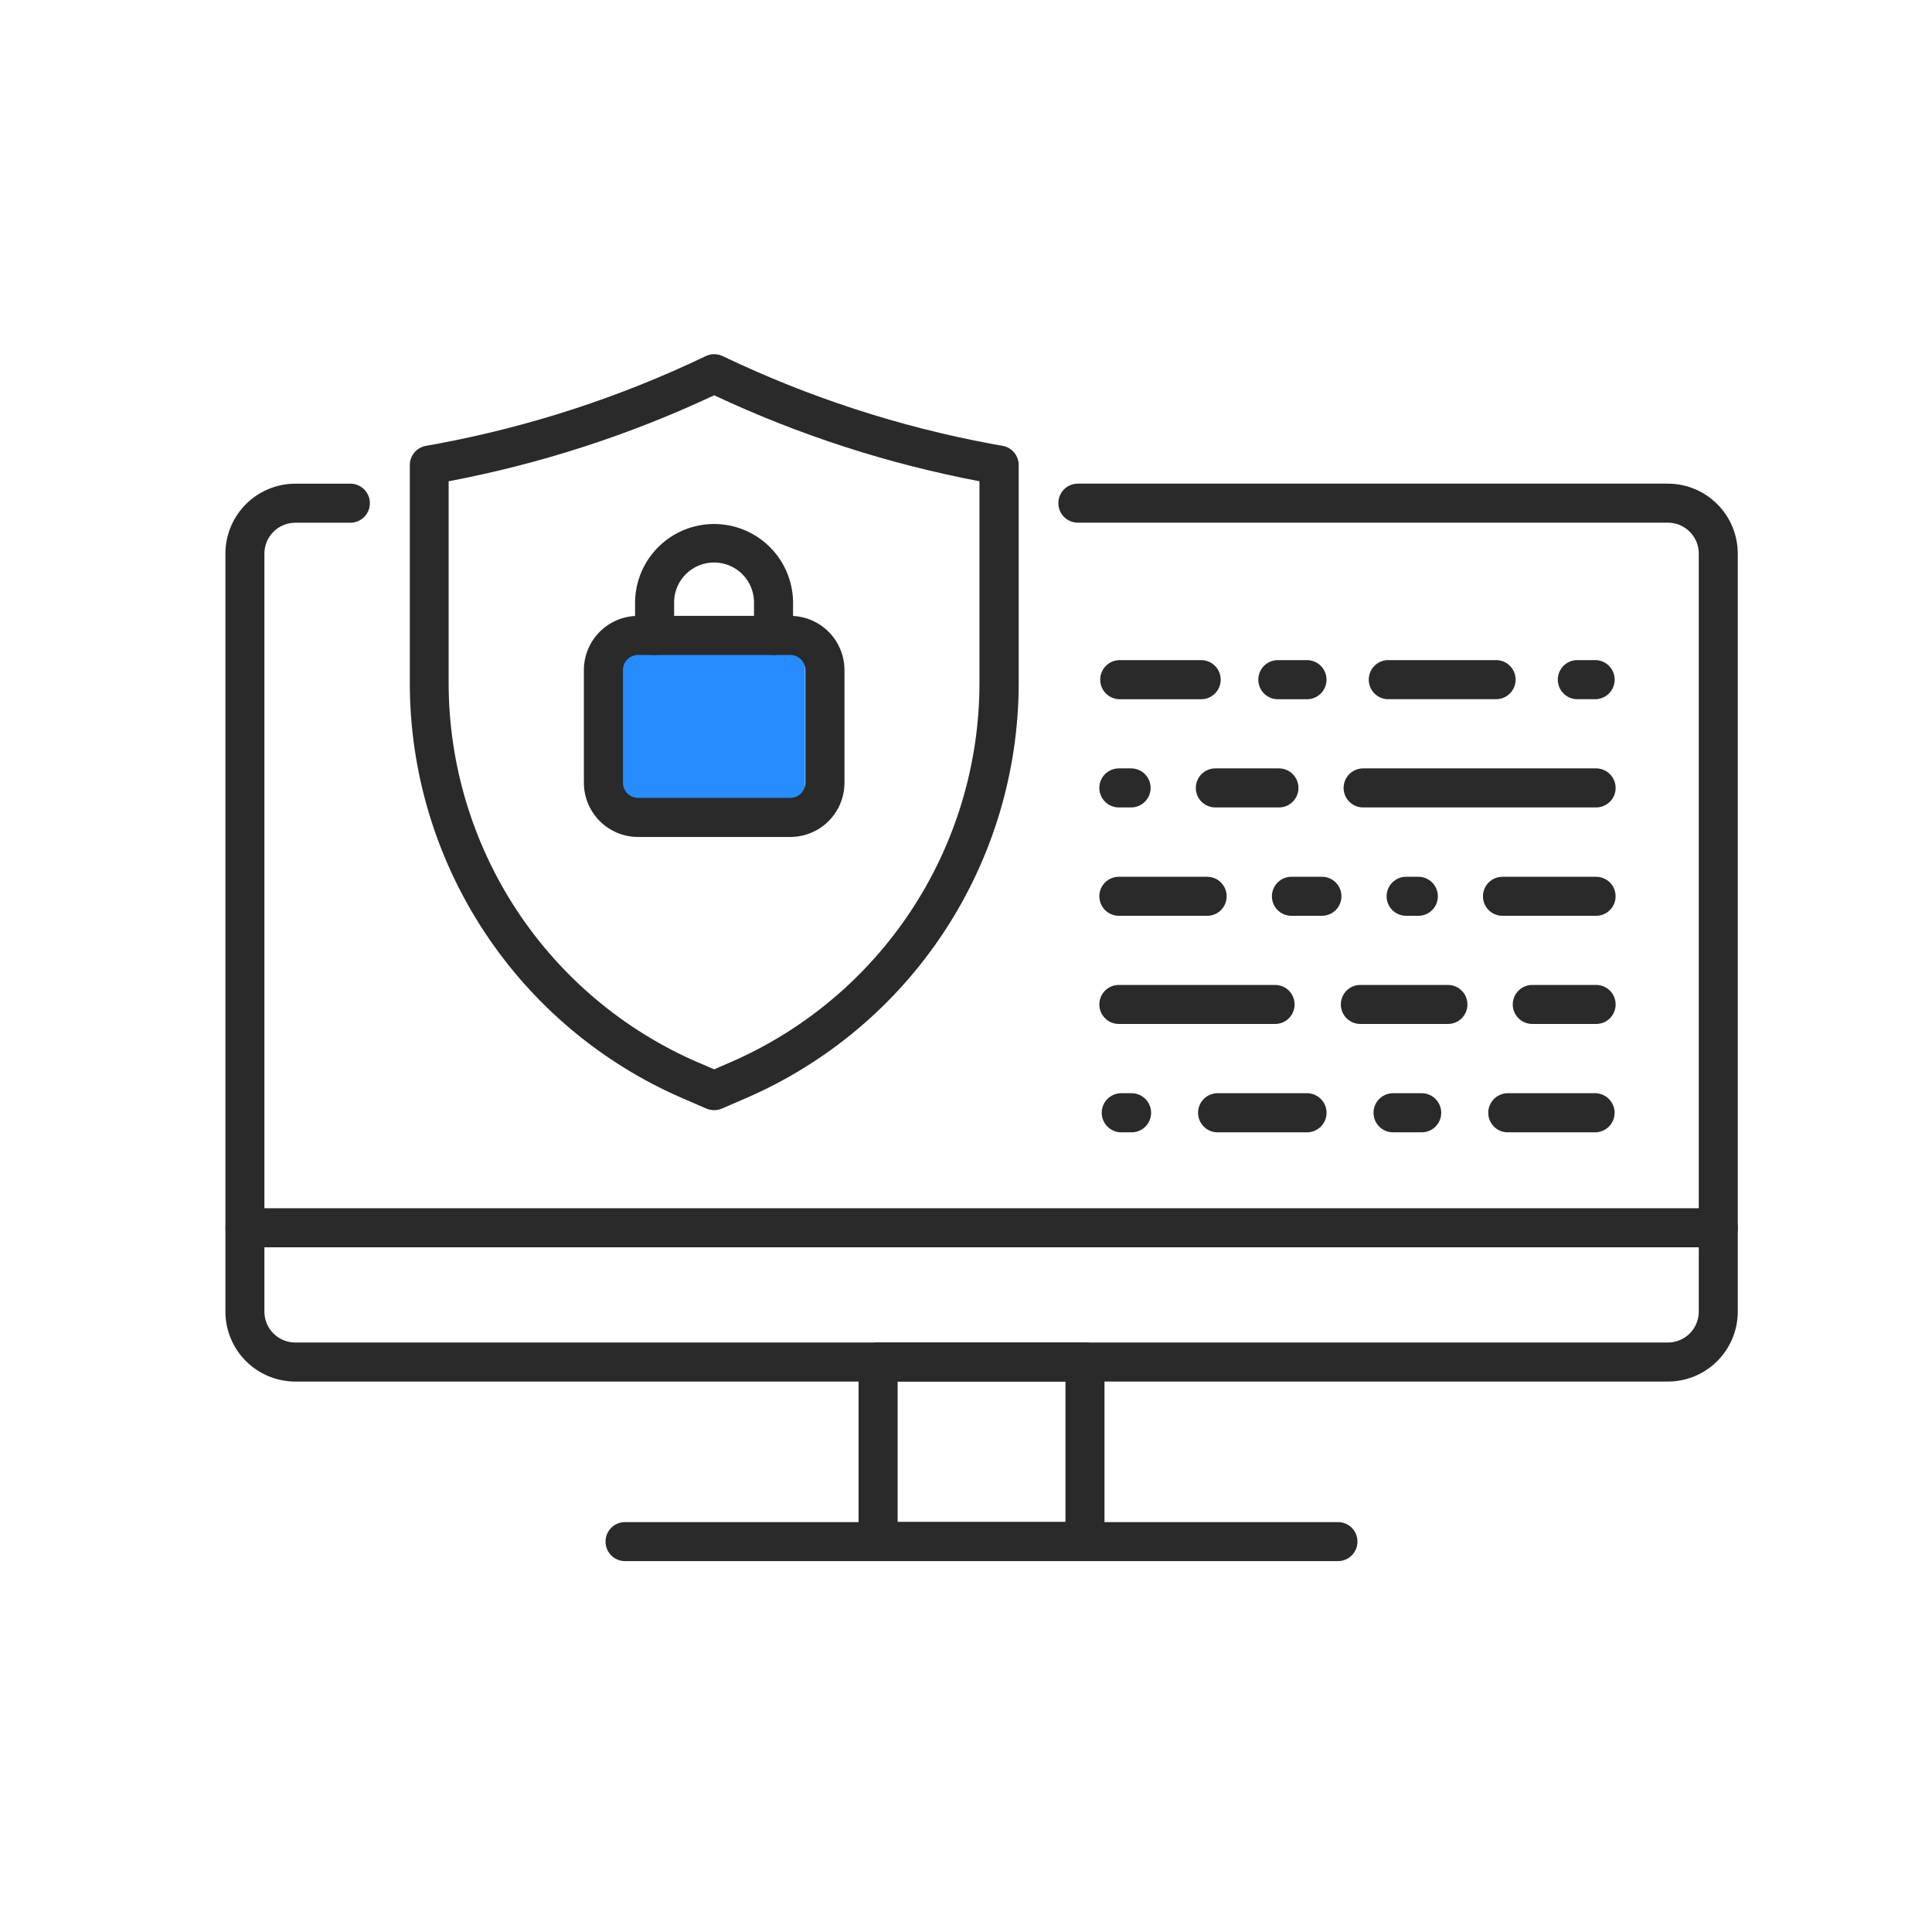<svg width="60" height="60" viewBox="0 0 60 60" fill="none" xmlns="http://www.w3.org/2000/svg">
<g id="Frame 1171276845">
<rect width="60" height="60" fill="white"/>
<g id="Group 1000004935">
<rect id="Rectangle 3939" x="19" y="20" width="6" height="5" fill="#268CFF"/>
<g id="Group 12847">
<path id="Vector" d="M35.128 25.076H34.747C34.586 25.076 34.432 25.012 34.318 24.898C34.205 24.785 34.141 24.63 34.141 24.47C34.141 24.309 34.205 24.155 34.318 24.041C34.432 23.927 34.586 23.863 34.747 23.863H35.128C35.288 23.863 35.443 23.927 35.556 24.041C35.67 24.155 35.734 24.309 35.734 24.47C35.734 24.63 35.67 24.785 35.556 24.898C35.443 25.012 35.288 25.076 35.128 25.076Z" fill="#2A2A2A"/>
<path id="Vector_2" d="M39.719 25.076H37.743C37.582 25.076 37.428 25.012 37.314 24.898C37.201 24.785 37.137 24.63 37.137 24.47C37.137 24.309 37.201 24.155 37.314 24.041C37.428 23.927 37.582 23.863 37.743 23.863H39.719C39.88 23.863 40.034 23.927 40.147 24.041C40.261 24.155 40.325 24.309 40.325 24.47C40.325 24.63 40.261 24.785 40.147 24.898C40.034 25.012 39.88 25.076 39.719 25.076Z" fill="#2A2A2A"/>
<path id="Vector_3" d="M49.568 25.076H42.333C42.172 25.076 42.018 25.012 41.904 24.898C41.79 24.785 41.727 24.63 41.727 24.47C41.727 24.309 41.79 24.155 41.904 24.041C42.018 23.927 42.172 23.863 42.333 23.863H49.568C49.729 23.863 49.883 23.927 49.997 24.041C50.111 24.155 50.175 24.309 50.175 24.47C50.175 24.63 50.111 24.785 49.997 24.898C49.883 25.012 49.729 25.076 49.568 25.076Z" fill="#2A2A2A"/>
<path id="Vector_4" d="M44.182 35.165H43.233C43.077 35.157 42.931 35.09 42.823 34.977C42.716 34.864 42.656 34.714 42.656 34.558C42.656 34.402 42.716 34.253 42.823 34.14C42.931 34.027 43.077 33.959 43.233 33.951H44.182C44.337 33.959 44.484 34.027 44.591 34.14C44.699 34.253 44.758 34.402 44.758 34.558C44.758 34.714 44.699 34.864 44.591 34.977C44.484 35.09 44.337 35.157 44.182 35.165Z" fill="#2A2A2A"/>
<path id="Vector_5" d="M49.566 35.165H46.795C46.64 35.157 46.493 35.09 46.386 34.977C46.279 34.864 46.219 34.714 46.219 34.558C46.219 34.402 46.279 34.253 46.386 34.14C46.493 34.027 46.64 33.959 46.795 33.951H49.566C49.722 33.959 49.868 34.027 49.976 34.14C50.083 34.253 50.143 34.402 50.143 34.558C50.143 34.714 50.083 34.864 49.976 34.977C49.868 35.09 49.722 35.157 49.566 35.165Z" fill="#2A2A2A"/>
<path id="Vector_6" d="M35.172 35.165H34.791C34.636 35.157 34.489 35.09 34.382 34.977C34.275 34.864 34.215 34.714 34.215 34.558C34.215 34.402 34.275 34.253 34.382 34.14C34.489 34.027 34.636 33.959 34.791 33.951H35.172C35.328 33.959 35.474 34.027 35.582 34.14C35.689 34.253 35.749 34.402 35.749 34.558C35.749 34.714 35.689 34.864 35.582 34.977C35.474 35.09 35.328 35.157 35.172 35.165Z" fill="#2A2A2A"/>
<path id="Vector_7" d="M40.62 35.165H37.784C37.628 35.157 37.481 35.09 37.374 34.977C37.267 34.864 37.207 34.714 37.207 34.558C37.207 34.402 37.267 34.253 37.374 34.14C37.481 34.027 37.628 33.959 37.784 33.951H40.62C40.776 33.959 40.922 34.027 41.03 34.14C41.137 34.253 41.197 34.402 41.197 34.558C41.197 34.714 41.137 34.864 41.03 34.977C40.922 35.09 40.776 35.157 40.62 35.165Z" fill="#2A2A2A"/>
<path id="Vector_8" d="M37.271 21.715H34.745C34.589 21.707 34.443 21.64 34.335 21.527C34.228 21.414 34.168 21.264 34.168 21.108C34.168 20.952 34.228 20.802 34.335 20.689C34.443 20.576 34.589 20.509 34.745 20.501H37.271C37.353 20.497 37.435 20.509 37.513 20.538C37.59 20.566 37.661 20.61 37.721 20.667C37.78 20.724 37.828 20.792 37.86 20.868C37.893 20.944 37.91 21.025 37.91 21.108C37.91 21.19 37.893 21.272 37.86 21.348C37.828 21.424 37.78 21.492 37.721 21.549C37.661 21.605 37.59 21.649 37.513 21.678C37.435 21.707 37.353 21.719 37.271 21.715Z" fill="#2A2A2A"/>
<path id="Vector_9" d="M40.62 21.715H39.717C39.635 21.719 39.553 21.707 39.475 21.678C39.398 21.649 39.327 21.605 39.267 21.549C39.208 21.492 39.16 21.424 39.127 21.348C39.095 21.272 39.078 21.19 39.078 21.108C39.078 21.025 39.095 20.944 39.127 20.868C39.16 20.792 39.208 20.724 39.267 20.667C39.327 20.61 39.398 20.566 39.475 20.538C39.553 20.509 39.635 20.497 39.717 20.501H40.62C40.775 20.509 40.922 20.576 41.029 20.689C41.136 20.802 41.196 20.952 41.196 21.108C41.196 21.264 41.136 21.414 41.029 21.527C40.922 21.64 40.775 21.707 40.62 21.715Z" fill="#2A2A2A"/>
<path id="Vector_10" d="M46.492 21.714H43.085C42.929 21.706 42.782 21.639 42.675 21.526C42.568 21.413 42.508 21.263 42.508 21.107C42.508 20.951 42.568 20.801 42.675 20.688C42.782 20.575 42.929 20.508 43.085 20.5H46.492C46.648 20.508 46.794 20.575 46.901 20.688C47.009 20.801 47.069 20.951 47.069 21.107C47.069 21.263 47.009 21.413 46.901 21.526C46.794 21.639 46.648 21.706 46.492 21.714Z" fill="#2A2A2A"/>
<path id="Vector_11" d="M49.568 21.714H48.956C48.8 21.706 48.653 21.639 48.546 21.526C48.439 21.413 48.379 21.263 48.379 21.107C48.379 20.951 48.439 20.801 48.546 20.688C48.653 20.575 48.8 20.508 48.956 20.5H49.568C49.724 20.508 49.87 20.575 49.978 20.688C50.085 20.801 50.145 20.951 50.145 21.107C50.145 21.263 50.085 21.413 49.978 21.526C49.87 21.639 49.724 21.706 49.568 21.714Z" fill="#2A2A2A"/>
<path id="Vector_12" d="M41.053 28.441H40.106C39.946 28.441 39.791 28.377 39.678 28.264C39.564 28.15 39.5 27.996 39.5 27.835C39.5 27.674 39.564 27.52 39.678 27.406C39.791 27.292 39.946 27.229 40.106 27.229H41.053C41.214 27.229 41.368 27.292 41.482 27.406C41.596 27.52 41.66 27.674 41.66 27.835C41.66 27.996 41.596 28.15 41.482 28.264C41.368 28.377 41.214 28.441 41.053 28.441Z" fill="#2A2A2A"/>
<path id="Vector_13" d="M44.048 28.441H43.669C43.508 28.441 43.354 28.377 43.24 28.264C43.126 28.15 43.062 27.996 43.062 27.835C43.062 27.674 43.126 27.52 43.24 27.406C43.354 27.292 43.508 27.229 43.669 27.229H44.048C44.209 27.229 44.363 27.292 44.477 27.406C44.59 27.52 44.654 27.674 44.654 27.835C44.654 27.996 44.59 28.15 44.477 28.264C44.363 28.377 44.209 28.441 44.048 28.441Z" fill="#2A2A2A"/>
<path id="Vector_14" d="M49.568 28.441H46.661C46.5 28.441 46.346 28.377 46.232 28.264C46.119 28.15 46.055 27.996 46.055 27.835C46.055 27.674 46.119 27.52 46.232 27.406C46.346 27.292 46.5 27.229 46.661 27.229H49.568C49.728 27.229 49.883 27.292 49.996 27.406C50.11 27.52 50.174 27.674 50.174 27.835C50.174 27.996 50.11 28.15 49.996 28.264C49.883 28.377 49.728 28.441 49.568 28.441Z" fill="#2A2A2A"/>
<path id="Vector_15" d="M37.489 28.441H34.747C34.586 28.441 34.432 28.377 34.318 28.264C34.205 28.15 34.141 27.996 34.141 27.835C34.141 27.674 34.205 27.52 34.318 27.406C34.432 27.292 34.586 27.229 34.747 27.229H37.489C37.65 27.229 37.804 27.292 37.918 27.406C38.031 27.52 38.095 27.674 38.095 27.835C38.095 27.996 38.031 28.15 37.918 28.264C37.804 28.377 37.65 28.441 37.489 28.441Z" fill="#2A2A2A"/>
<path id="Vector_16" d="M44.967 31.8H42.247C42.086 31.8 41.932 31.737 41.818 31.623C41.705 31.509 41.641 31.355 41.641 31.194C41.641 31.033 41.705 30.879 41.818 30.765C41.932 30.652 42.086 30.588 42.247 30.588H44.967C45.127 30.588 45.282 30.652 45.395 30.765C45.509 30.879 45.573 31.033 45.573 31.194C45.573 31.355 45.509 31.509 45.395 31.623C45.282 31.737 45.127 31.8 44.967 31.8Z" fill="#2A2A2A"/>
<path id="Vector_17" d="M39.599 31.8H34.747C34.586 31.8 34.432 31.737 34.318 31.623C34.205 31.509 34.141 31.355 34.141 31.194C34.141 31.033 34.205 30.879 34.318 30.765C34.432 30.652 34.586 30.588 34.747 30.588H39.599C39.76 30.588 39.914 30.652 40.028 30.765C40.141 30.879 40.205 31.033 40.205 31.194C40.205 31.355 40.141 31.509 40.028 31.623C39.914 31.737 39.76 31.8 39.599 31.8Z" fill="#2A2A2A"/>
<path id="Vector_18" d="M49.569 31.8H47.587C47.426 31.8 47.272 31.737 47.158 31.623C47.044 31.509 46.98 31.355 46.98 31.194C46.98 31.033 47.044 30.879 47.158 30.765C47.272 30.652 47.426 30.588 47.587 30.588H49.569C49.73 30.588 49.884 30.652 49.998 30.765C50.111 30.879 50.175 31.033 50.175 31.194C50.175 31.355 50.111 31.509 49.998 31.623C49.884 31.737 49.73 31.8 49.569 31.8Z" fill="#2A2A2A"/>
<path id="Vector_19" d="M22.179 34.477C22.096 34.477 22.014 34.46 21.938 34.428L21.197 34.108C18.68 33.018 16.537 31.216 15.032 28.923C13.527 26.63 12.725 23.947 12.727 21.204V14.444C12.726 14.302 12.776 14.165 12.867 14.056C12.957 13.947 13.083 13.873 13.223 13.847L13.542 13.79C16.443 13.252 19.259 12.334 21.919 11.059C22.001 11.02 22.09 11 22.181 11C22.272 11 22.361 11.02 22.443 11.059C25.104 12.334 27.921 13.252 30.821 13.79L31.141 13.847C31.28 13.873 31.406 13.947 31.497 14.056C31.587 14.165 31.637 14.302 31.637 14.444V21.204C31.637 23.948 30.835 26.632 29.328 28.925C27.822 31.218 25.677 33.019 23.158 34.108L22.418 34.428C22.342 34.46 22.261 34.477 22.179 34.477ZM21.68 32.993L22.179 33.209L22.677 32.993C24.977 31.997 26.936 30.351 28.311 28.256C29.687 26.161 30.419 23.709 30.418 21.203V14.946C27.571 14.405 24.803 13.508 22.179 12.276C19.553 13.509 16.783 14.406 13.933 14.946V21.203C13.932 23.709 14.665 26.16 16.04 28.256C17.416 30.351 19.374 31.997 21.674 32.993H21.68Z" fill="#2A2A2A"/>
<path id="Vector_20" d="M24.544 25.993H19.814C19.369 25.992 18.941 25.815 18.626 25.5C18.311 25.184 18.134 24.757 18.133 24.312V20.808C18.133 20.363 18.311 19.935 18.626 19.62C18.941 19.305 19.368 19.127 19.814 19.127H24.544C24.99 19.127 25.418 19.305 25.733 19.62C26.048 19.935 26.225 20.363 26.226 20.808V24.312C26.225 24.757 26.048 25.184 25.733 25.5C25.417 25.815 24.99 25.992 24.544 25.993ZM19.814 20.34C19.69 20.34 19.571 20.39 19.484 20.477C19.396 20.565 19.347 20.684 19.347 20.808V24.312C19.347 24.436 19.396 24.554 19.484 24.642C19.571 24.73 19.69 24.779 19.814 24.779H24.544C24.668 24.779 24.787 24.73 24.875 24.642C24.962 24.554 25.012 24.436 25.012 24.312V20.808C25.012 20.684 24.962 20.565 24.875 20.477C24.787 20.39 24.669 20.34 24.544 20.34H19.814Z" fill="#2A2A2A"/>
<path id="Vector_21" d="M24.023 20.341C23.862 20.341 23.708 20.277 23.594 20.164C23.48 20.05 23.416 19.896 23.416 19.735V18.665C23.405 18.343 23.269 18.039 23.038 17.816C22.806 17.593 22.497 17.468 22.176 17.468C21.854 17.468 21.545 17.593 21.314 17.816C21.083 18.039 20.947 18.343 20.935 18.665V19.735C20.935 19.896 20.871 20.05 20.758 20.164C20.644 20.277 20.49 20.341 20.329 20.341C20.168 20.341 20.014 20.277 19.9 20.164C19.787 20.05 19.723 19.896 19.723 19.735V18.665C19.739 18.025 20.005 17.417 20.463 16.97C20.921 16.523 21.536 16.273 22.176 16.273C22.816 16.273 23.43 16.523 23.889 16.97C24.347 17.417 24.613 18.025 24.629 18.665V19.735C24.629 19.896 24.565 20.05 24.451 20.164C24.338 20.277 24.183 20.341 24.023 20.341Z" fill="#2A2A2A"/>
<path id="Vector_22" d="M51.797 42.906H9.171C8.595 42.905 8.043 42.676 7.636 42.269C7.229 41.861 7 41.309 7 40.734V17.192C7.001 16.616 7.23 16.065 7.637 15.658C8.044 15.251 8.595 15.022 9.171 15.021H10.881C11.042 15.021 11.196 15.085 11.31 15.199C11.423 15.312 11.487 15.467 11.487 15.627C11.487 15.788 11.423 15.942 11.31 16.056C11.196 16.17 11.042 16.234 10.881 16.234H9.171C8.916 16.234 8.672 16.335 8.492 16.515C8.312 16.695 8.211 16.939 8.211 17.194V40.734C8.211 40.988 8.312 41.232 8.492 41.412C8.672 41.592 8.916 41.693 9.171 41.693H51.797C52.052 41.693 52.296 41.592 52.476 41.412C52.656 41.232 52.757 40.988 52.757 40.734V17.192C52.757 16.937 52.656 16.693 52.476 16.513C52.296 16.333 52.052 16.232 51.797 16.232H33.474C33.313 16.232 33.159 16.168 33.045 16.055C32.931 15.941 32.868 15.787 32.868 15.626C32.868 15.465 32.931 15.311 33.045 15.197C33.159 15.083 33.313 15.02 33.474 15.02H51.797C52.373 15.02 52.924 15.249 53.331 15.656C53.738 16.063 53.967 16.615 53.968 17.19V40.734C53.968 41.309 53.739 41.861 53.332 42.269C52.925 42.676 52.373 42.905 51.797 42.906Z" fill="#2A2A2A"/>
<path id="Vector_23" d="M33.695 48.479H27.27C27.11 48.479 26.955 48.415 26.842 48.301C26.728 48.187 26.664 48.033 26.664 47.872V42.296C26.664 42.135 26.728 41.981 26.842 41.867C26.955 41.753 27.11 41.69 27.27 41.69H33.695C33.856 41.69 34.01 41.753 34.124 41.867C34.237 41.981 34.301 42.135 34.301 42.296V47.877C34.3 48.037 34.236 48.19 34.122 48.303C34.008 48.416 33.855 48.479 33.695 48.479ZM27.877 47.266H33.089V42.904H27.877V47.266Z" fill="#2A2A2A"/>
<path id="Vector_24" d="M41.551 48.482H19.411C19.25 48.482 19.096 48.418 18.982 48.305C18.869 48.191 18.805 48.037 18.805 47.876C18.805 47.715 18.869 47.561 18.982 47.447C19.096 47.333 19.25 47.27 19.411 47.27H41.551C41.712 47.27 41.866 47.333 41.98 47.447C42.094 47.561 42.157 47.715 42.157 47.876C42.157 48.037 42.094 48.191 41.98 48.305C41.866 48.418 41.712 48.482 41.551 48.482Z" fill="#2A2A2A"/>
<path id="Vector_25" d="M53.362 38.736H7.61C7.449 38.736 7.295 38.672 7.181 38.558C7.068 38.445 7.004 38.291 7.004 38.13C7.004 37.969 7.068 37.815 7.181 37.701C7.295 37.587 7.449 37.523 7.61 37.523H53.362C53.523 37.523 53.678 37.587 53.791 37.701C53.905 37.815 53.969 37.969 53.969 38.13C53.969 38.291 53.905 38.445 53.791 38.558C53.678 38.672 53.523 38.736 53.362 38.736Z" fill="#2A2A2A"/>
</g>
</g>
</g>
</svg>
